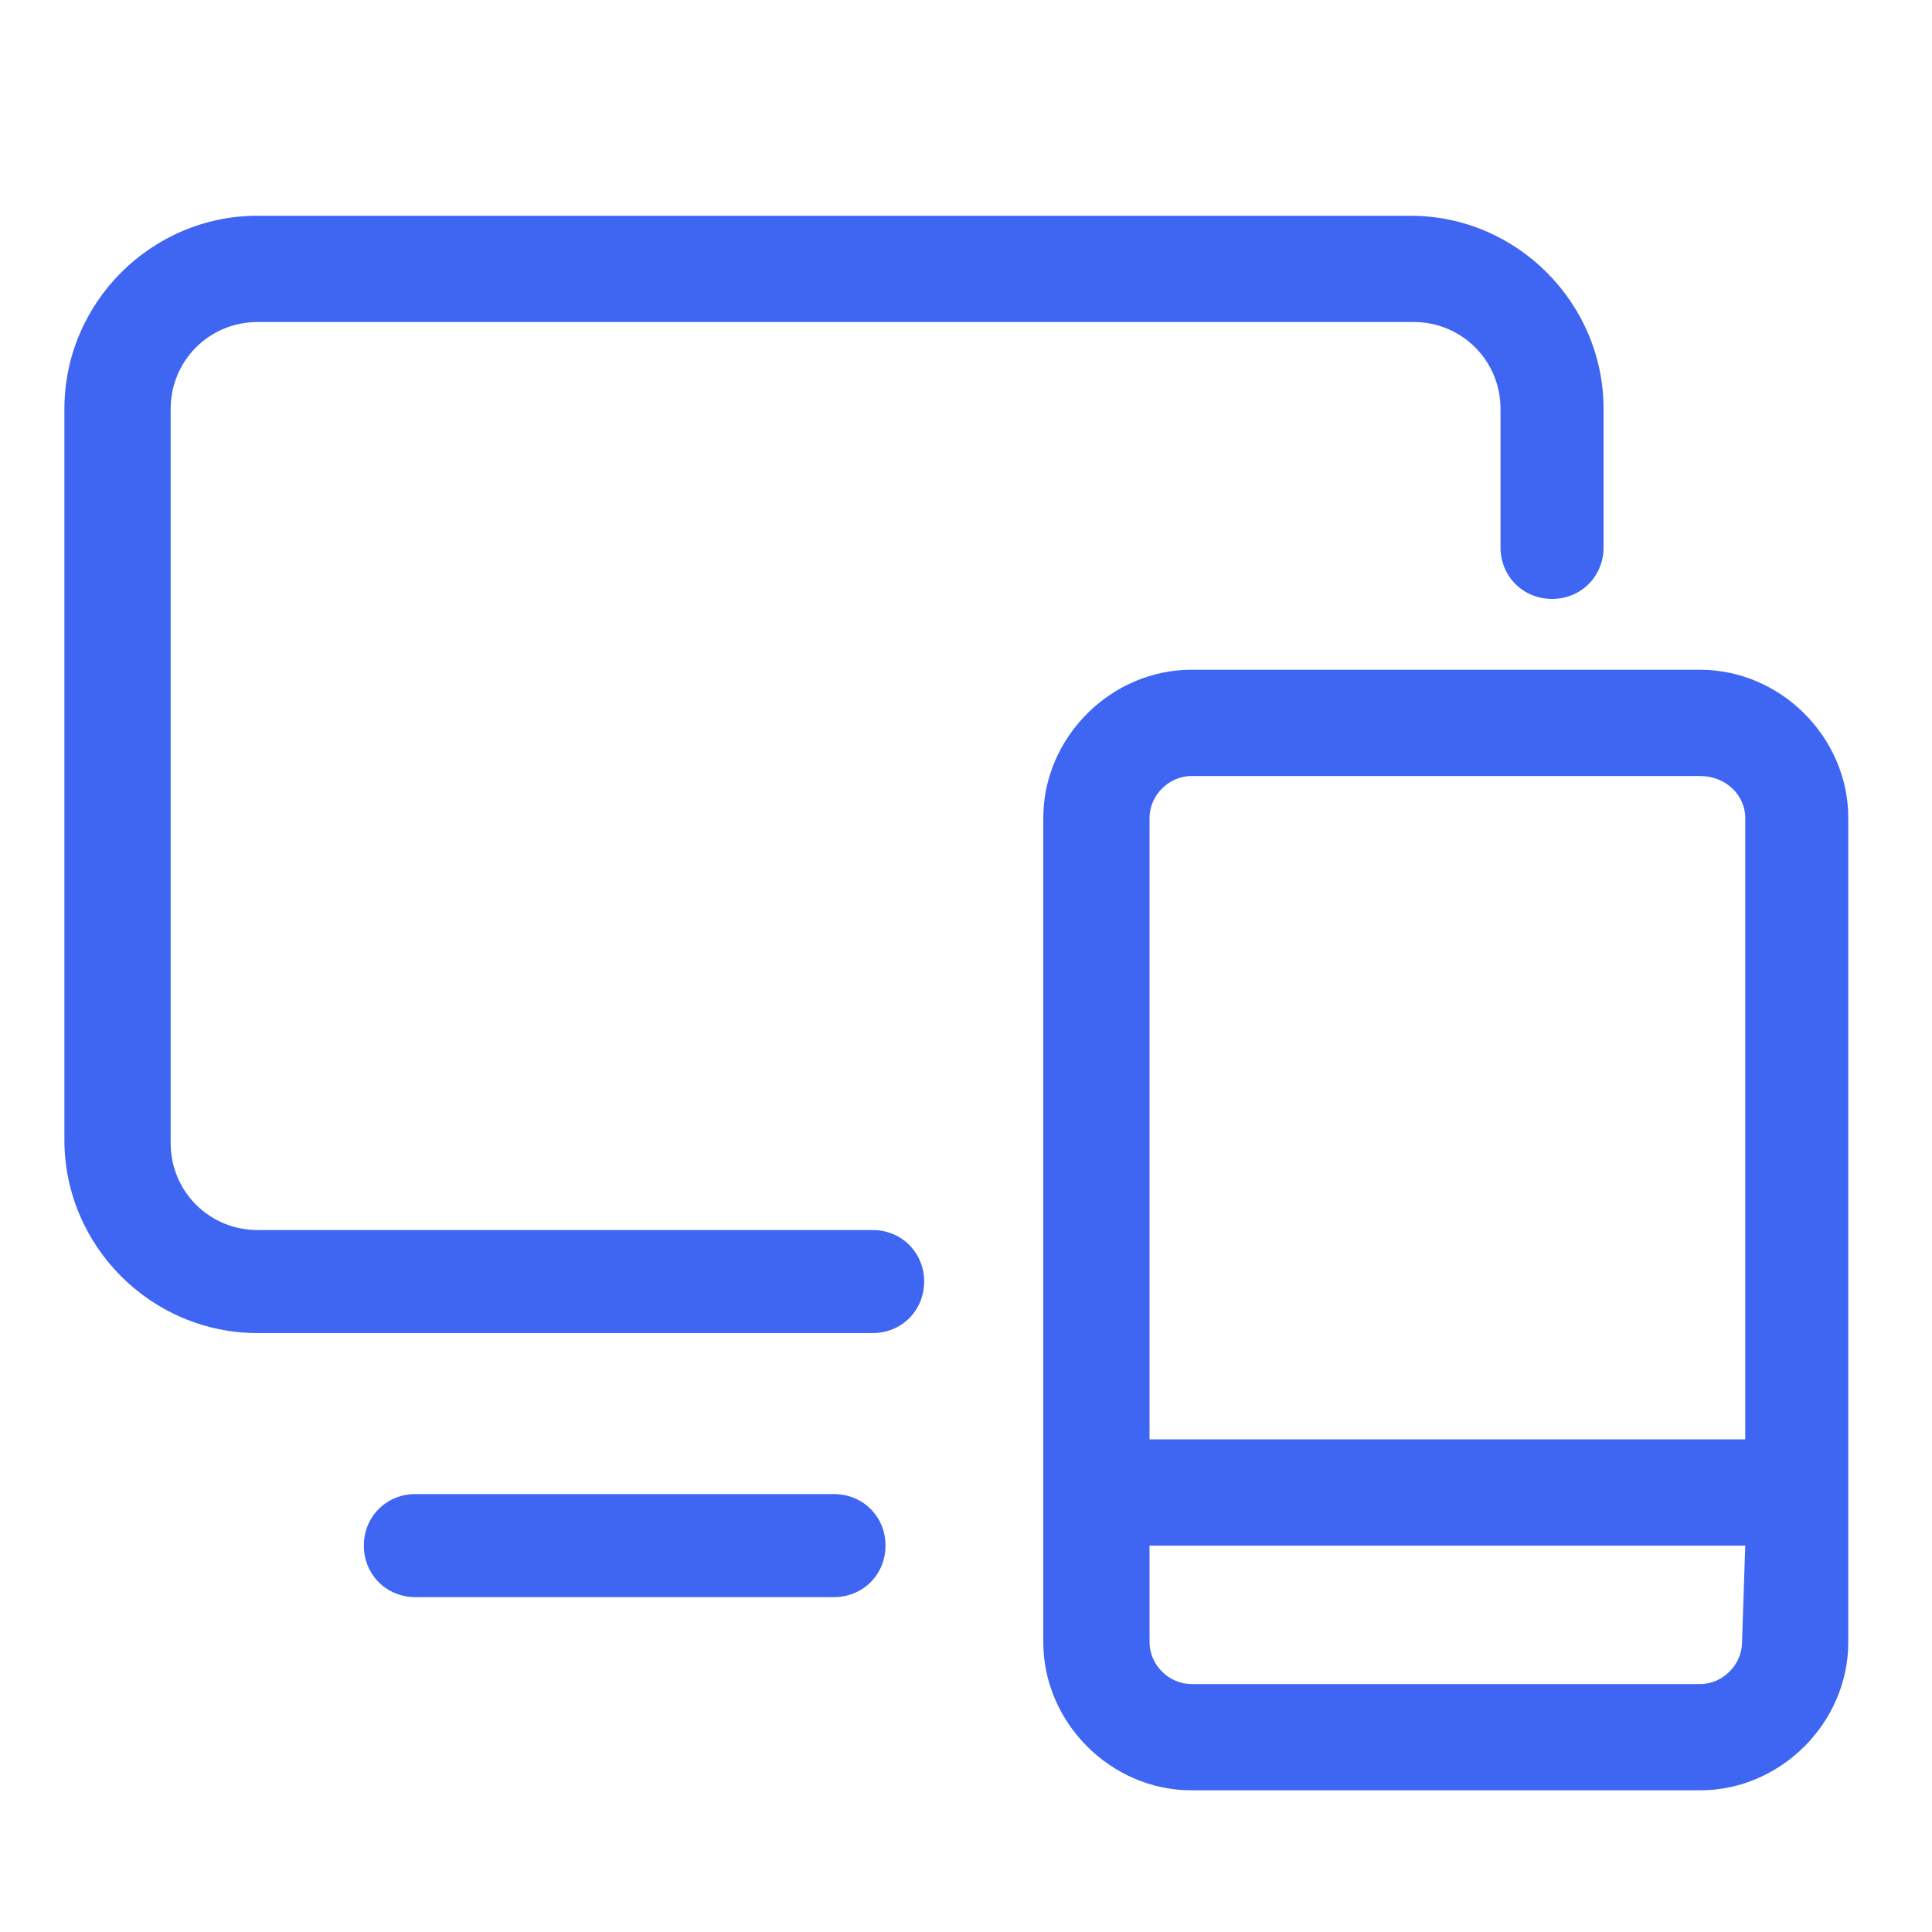 <svg width="60" height="60" viewBox="0 0 60 60" fill="none" xmlns="http://www.w3.org/2000/svg">
<style type="text/css">
	.st0{fill:#3E66F3;}
</style>
<path class="st0" d="M52.8,20.8c2.5,0,4.6,2.1,4.6,4.6V51c0,2.5-2.1,4.6-4.6,4.6H37c-2.5,0-4.6-2.1-4.6-4.6V25.4
	c0-2.5,2.1-4.6,4.6-4.6H52.8L52.8,20.8z M54.2,48H35.7v3c0,0.7,0.6,1.3,1.3,1.3h15.8c0.7,0,1.3-0.6,1.3-1.3L54.2,48L54.2,48z
	 M25.9,46.4c0.9,0,1.6,0.7,1.6,1.6s-0.7,1.6-1.6,1.6h-13c-0.9,0-1.6-0.7-1.6-1.6s0.7-1.6,1.6-1.6H25.9z M52.8,24.1H37
	c-0.7,0-1.3,0.6-1.3,1.3v19.3h18.5V25.4C54.2,24.7,53.6,24.1,52.8,24.1L52.8,24.1z M43.8,6.7c3.3,0,6,2.7,6,6V17
	c0,0.9-0.7,1.6-1.6,1.6s-1.6-0.7-1.6-1.6v-4.3c0-1.5-1.2-2.7-2.7-2.7H8c-1.5,0-2.7,1.2-2.7,2.7v22.8c0,1.5,1.2,2.7,2.7,2.7h19.1
	c0.9,0,1.6,0.7,1.6,1.6c0,0.9-0.7,1.6-1.6,1.6H8c-3.3,0-6-2.7-6-6V12.7c0-3.3,2.7-6,6-6H43.8z"/>
</svg>